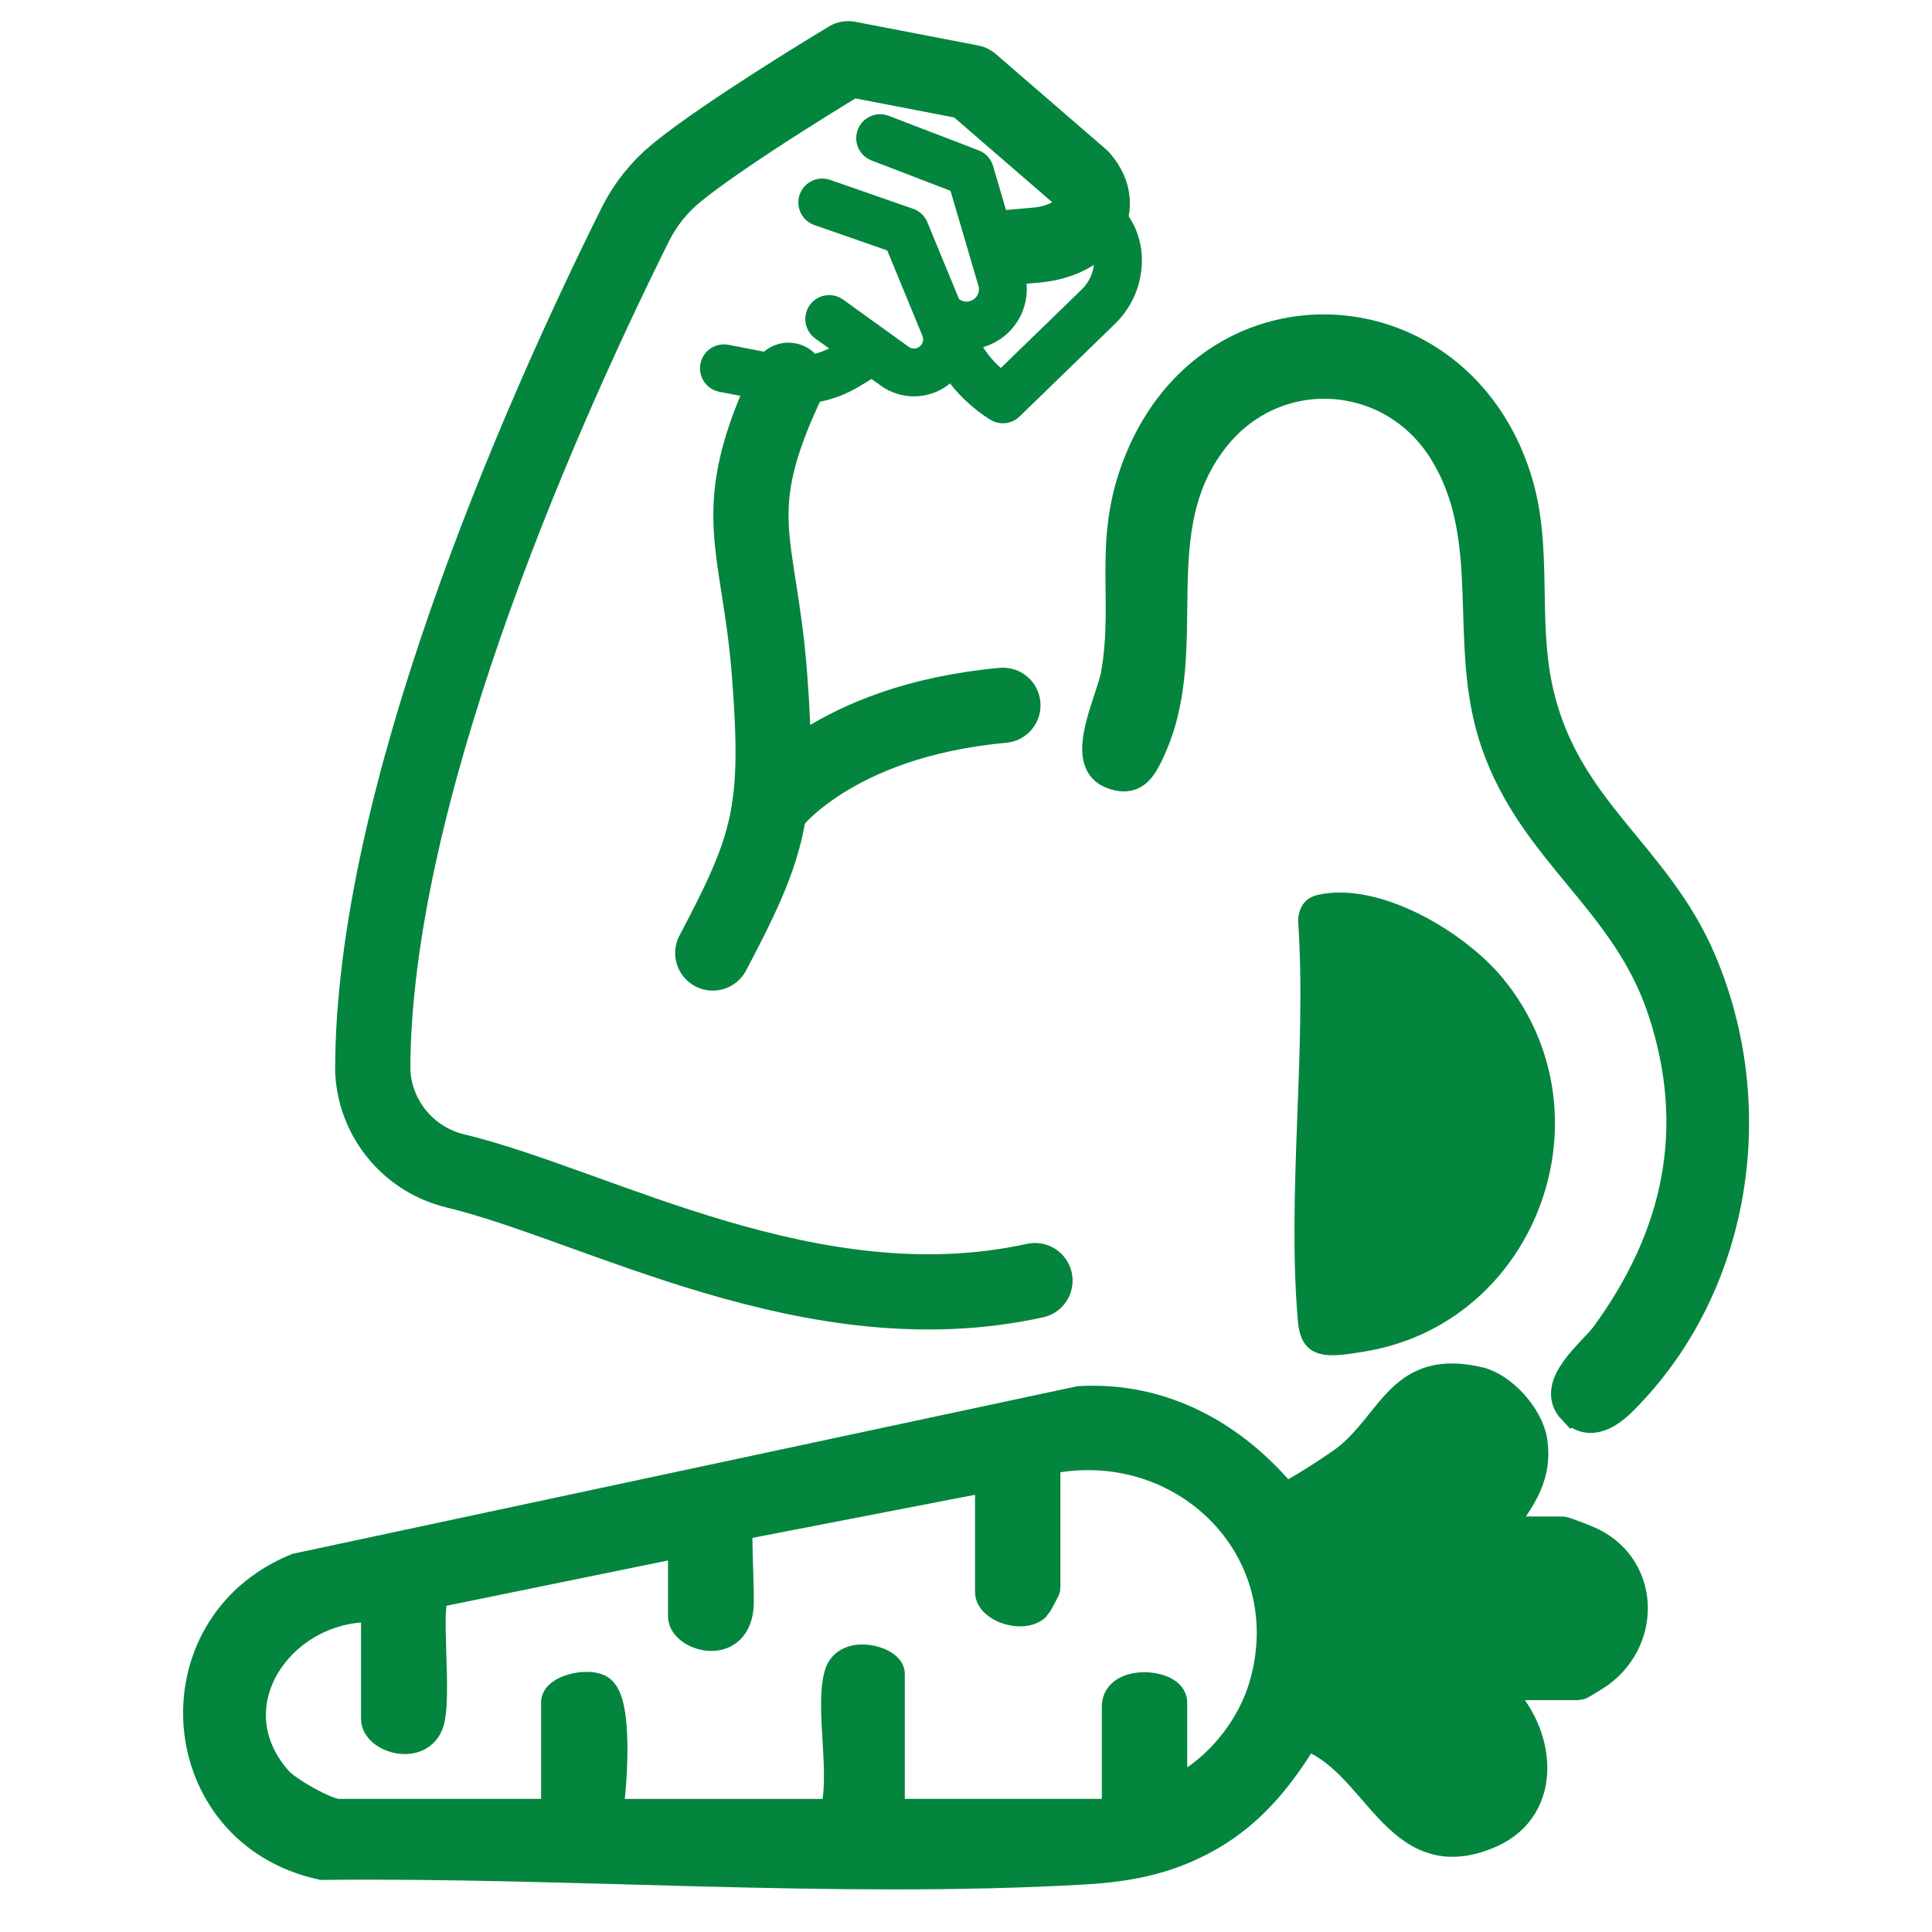 <svg viewBox="0 0 300 300" version="1.1" xmlns="http://www.w3.org/2000/svg" id="Layer_1">
  
  <defs>
    <style>
      .st0, .st1 {
        fill: #03853d;
      }

      .st2 {
        stroke-width: 7.43px;
      }

      .st2, .st3 {
        fill: none;
        stroke-linecap: round;
        stroke-linejoin: round;
      }

      .st2, .st3, .st1 {
        stroke: #03853d;
      }

      .st3 {
        stroke-width: 11.68px;
      }

      .st1 {
        stroke-miterlimit: 10;
        stroke-width: 5px;
      }
    </style>
  </defs>
  <path d="M134.68,54.9l-3.17,1.92c-3.27,1.98-7.17,2.68-10.93,1.95l-8.17-1.58" class="st2"></path>
  <path d="M128.76,49.54l10.16,7.32c1.81,1.31,4.26,1.29,6.06-.04,1.9-1.41,2.59-3.92,1.68-6.1l-6.09-14.79-12.89-4.49" class="st2"></path>
  <path d="M145.99,48.81c1.7,1.78,4.36,2.25,6.57,1.16,2.34-1.14,3.59-3.73,3.04-6.28l-4.96-16.87-13.97-5.37" class="st2"></path>
  <g>
    <path d="M119.51,125.28s9.53-13.32,36.22-15.76" class="st3"></path>
    <path d="M122.43,59.05c-9.89,20.75-4.54,24.72-2.93,45.81,1.61,21.08,0,26.44-8.82,43.12" class="st3"></path>
    <path d="M160.71,198.85c-34.53,7.61-67.87-11.7-90.02-17.04-7.25-1.75-12.47-8.07-12.81-15.52-.04-41.9,24.82-99.37,40.74-131.38,1.55-3.12,3.74-5.87,6.44-8.08,7.84-6.42,26.66-17.71,26.66-17.71l19.08,3.68,17.14,14.82c4.21,4.86.02,9.95-7.4,10.47l-4.21.37" class="st3"></path>
    <path d="M169.29,33.25c5.19,2.35,5.8,9.98,1.25,14.38l-14.81,14.38s-7.94-4.63-7.91-11.93" class="st2"></path>
    <path d="M232.08,237.98h10.49c.34,0,3.06,1.08,3.73,1.35,8.72,3.61,9.38,14.77,1.99,20.26-.48.35-2.99,1.91-3.18,1.91h-12.08l-.64,1.26c6.59,6.01,8.13,17.71-1.15,21.74-14.49,6.29-17.08-11.64-28.66-15.33-3.87,6.39-8.24,11.94-14.8,15.73-6.26,3.61-12.37,4.82-19.55,5.23-38.44,2.2-79.59-1.15-118.19-.72-23.43-5.04-26-36.71-3.89-45.73l121.5-25.95c12.82-.73,23.78,5.41,31.69,14.99.99.08,8.89-5.14,10.16-6.19,7.14-5.89,8.26-14.53,20.08-11.79,3.62.84,7.6,5.37,8.18,8.98.97,6.04-2.51,9.75-5.68,14.26ZM181.87,278.66c6.85-2.93,12.53-9.78,14.58-16.88,6.24-21.59-12.89-40.01-34.29-35.24v20.02c0,.15-1.32,2.59-1.43,2.69-1.92,1.85-6.83.19-6.83-2.06v-18.11l-39.4,7.63c-.47.45.25,10.97,0,13.04-.77,6.52-8.27,3.98-8.27,1.26v-11.76l-38.79,7.93c-1.78,1.34.43,16.84-1.1,20.51-1.63,3.89-7.78,1.92-7.78-.79v-17.48c-14.68-.87-26.38,15.13-15.53,27.29,1.43,1.6,7.56,5.12,9.49,5.12h34v-17.48c0-1.72,4.49-2.84,6.37-1.91,3.02,1.5,1.94,15.15,1.41,18.47l.8.93h34.64c1.88-5.95-.78-16.65.76-21.81,1.12-3.74,7.5-1.9,7.5-.12v20.97l.95.95h33.05c.21,0,.96-.84,1.59-.64v-16.21c0-4,8.26-3.3,8.26-.64v14.3Z" class="st1"></path>
    <path d="M204.57,138.97c9.58-2.22,22.85,5.73,28.77,12.91,17.33,21.02,5.36,53.58-21.43,57.98-4.94.81-9.8,1.76-10.36-4.58-1.76-19.82,1.39-42.23.02-62.33.07-1.98,1.03-3.52,3.01-3.98Z" class="st0"></path>
    <path d="M244.32,218.75c-3.46-3.65,3.19-8.58,5.19-11.33,11.23-15.43,14.94-32.16,8.81-50.65-5.71-17.21-20.01-24.45-25.89-41.48-5.38-15.58.59-31.79-8.34-45.68-8.07-12.55-25.62-13.75-35.21-2.27-12.15,14.57-2.96,33.22-10.51,49.23-1.26,2.67-2.41,4.82-5.85,3.35-4.64-1.99.25-11.25.94-15.26,2.06-11.91-1.44-20.76,3.67-33.2,11.67-28.4,48.94-26.14,58.17,2.83,3.47,10.88.8,21.97,3.47,33.4,4.3,18.37,18.18,25.04,25.22,41.51,9.71,22.71,5.51,50.47-12.17,68.13-2.02,2.01-4.95,4.08-7.48,1.41Z" class="st1"></path>
  </g>
</svg>